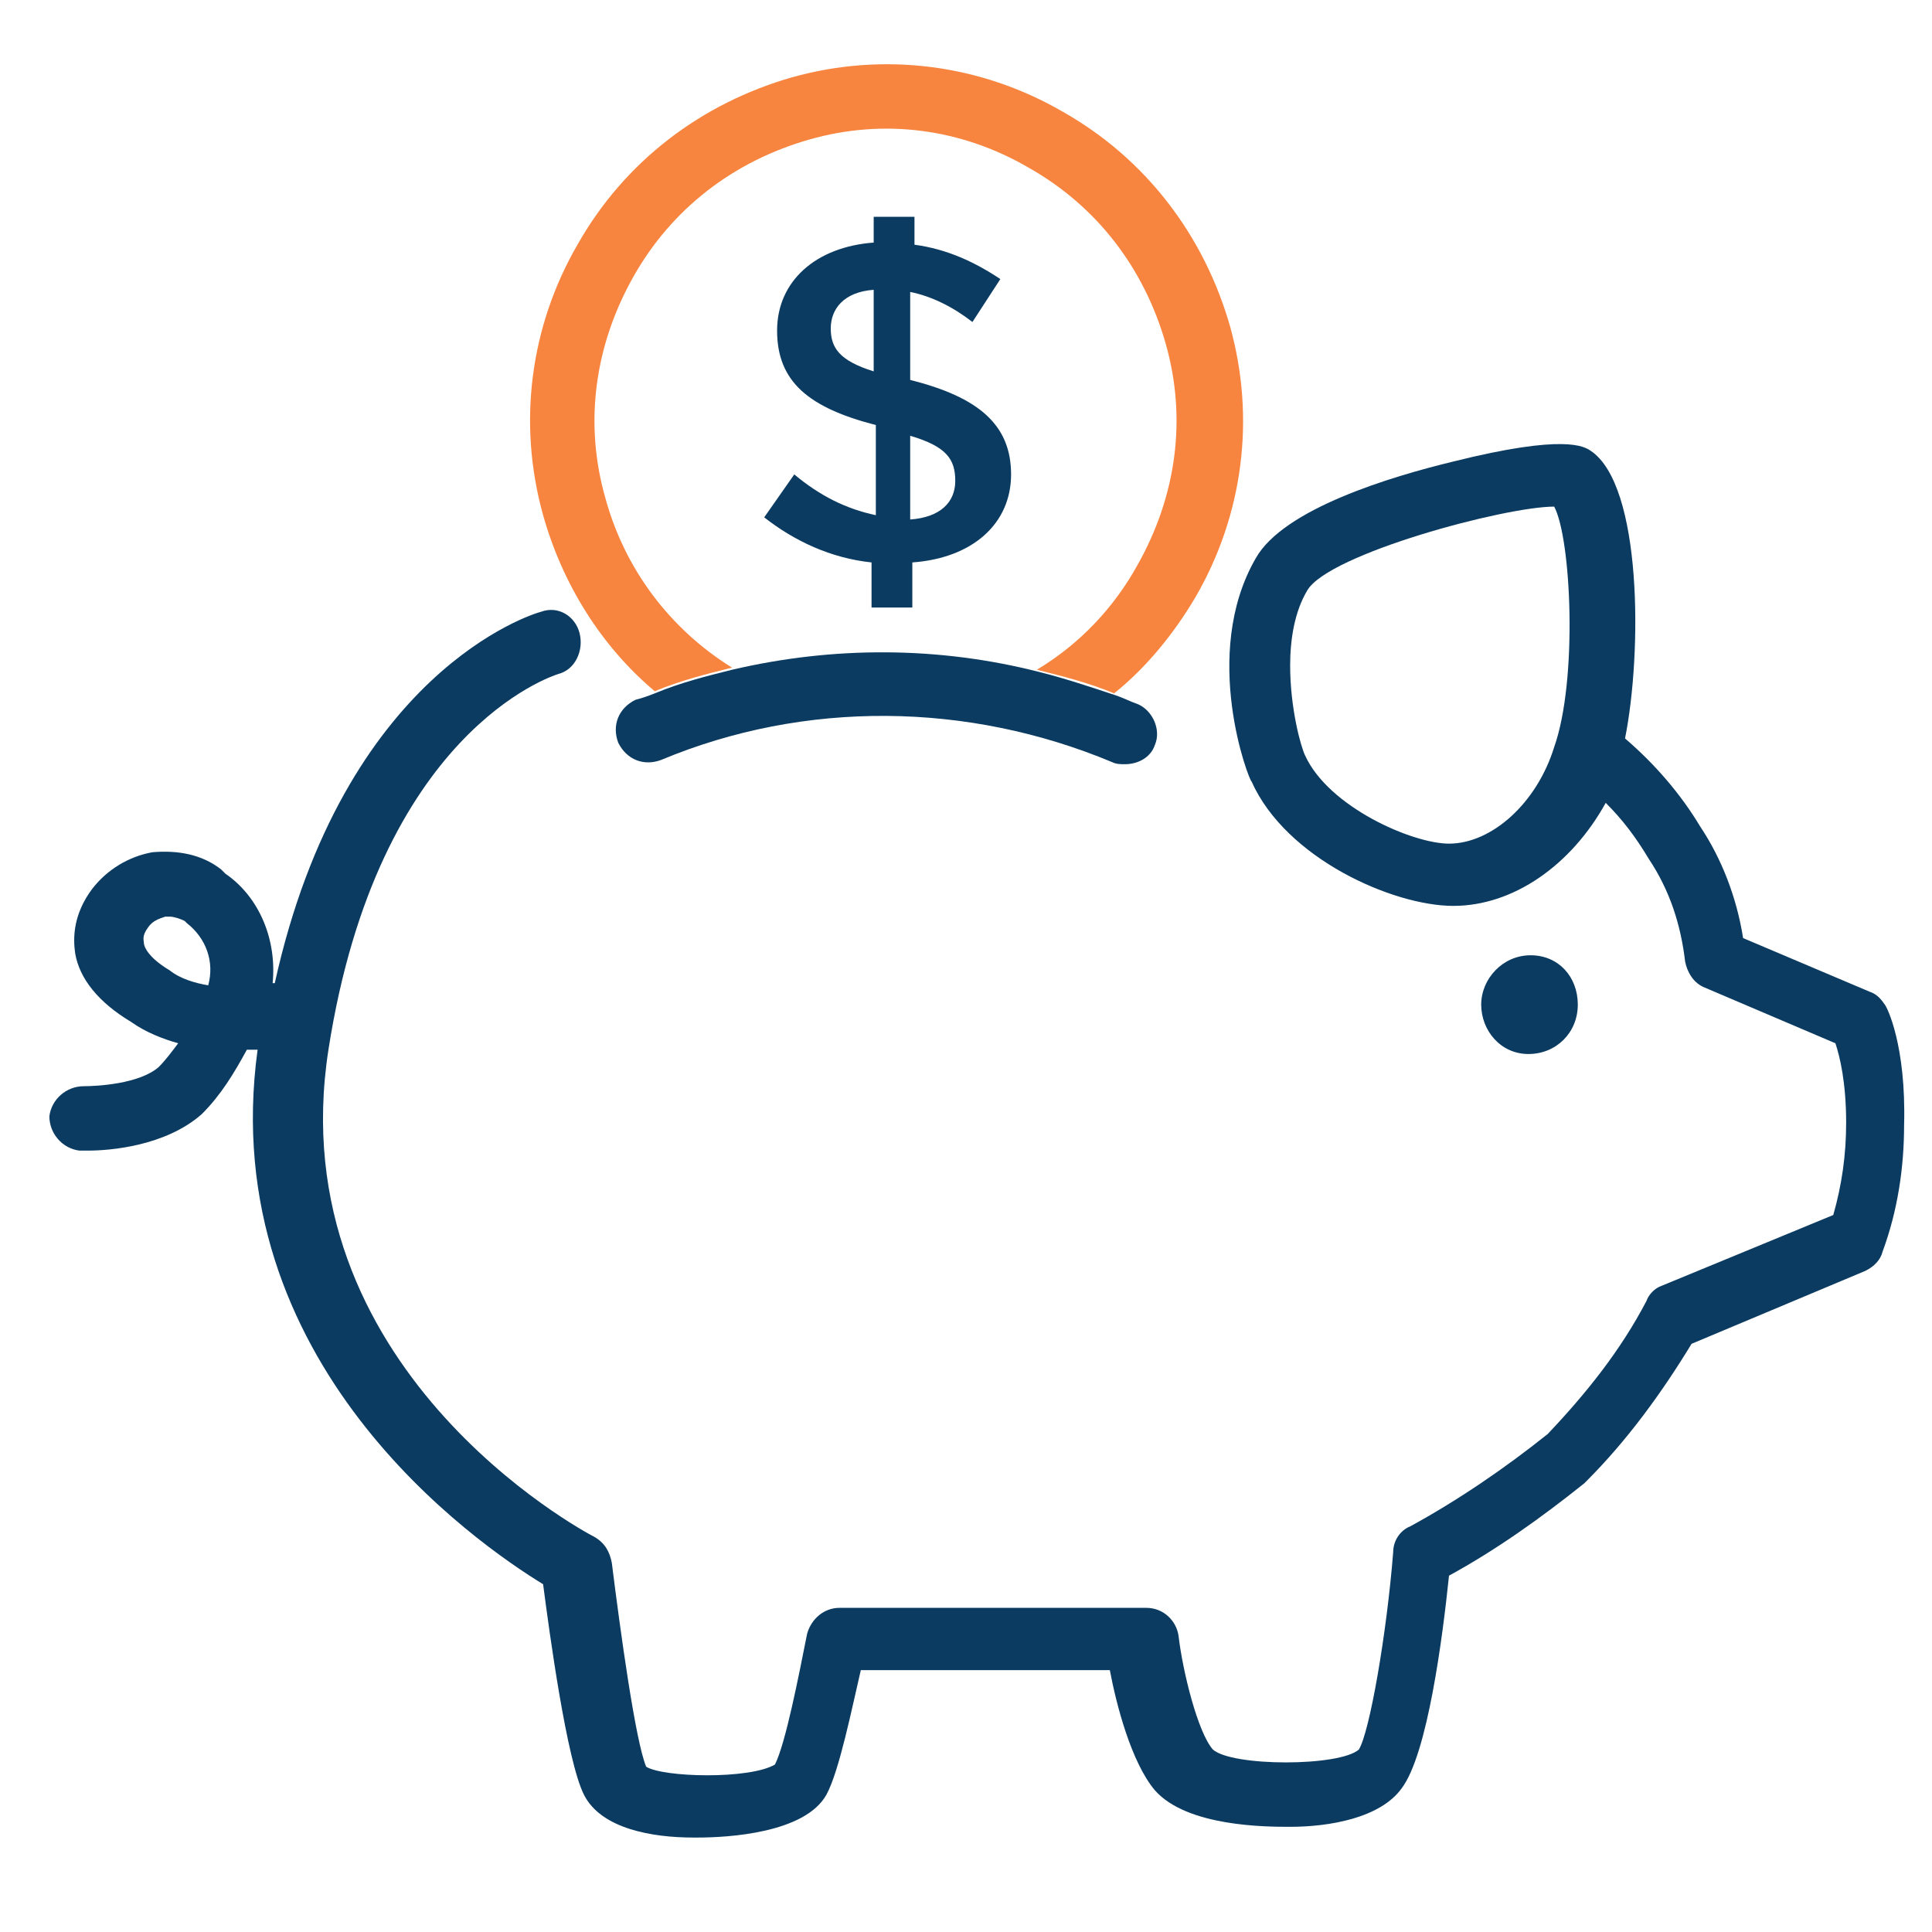 <svg version="1.2" xmlns="http://www.w3.org/2000/svg" viewBox="0 0 90 90" width="90" height="90">
	<title>icon-piggy-bank-svg</title>
	<style>
		.s0 { fill: #f7853f } 
		.s1 { fill: #0b3b61 } 
	</style>
	<g id="Group_21052">
		<path id="Layer" class="s0" d="m55.7 27.8c-1 1.7-2.3 3.3-3.8 4.5-1.2-0.5-2.4-0.8-3.6-1.1 2-1.2 3.6-2.9 4.7-4.9 1.8-3.2 2.3-6.8 1.3-10.3-1-3.5-3.2-6.4-6.4-8.2-3.1-1.8-6.7-2.3-10.2-1.3-3.5 1-6.4 3.2-8.2 6.4-1.8 3.2-2.3 6.8-1.3 10.3 0.9 3.3 3 6.1 5.9 7.9-1.2 0.3-2.4 0.6-3.6 1.1-2.5-2.1-4.3-5-5.2-8.2-1.2-4.3-0.6-8.8 1.6-12.6 2.2-3.9 5.8-6.6 10-7.8 4.3-1.2 8.8-0.6 12.6 1.6 3.9 2.2 6.6 5.8 7.8 10 1.2 4.3 0.6 8.8-1.6 12.6z"/>
		<path id="Layer" class="s1" d="m53.8 34.7c-0.2 0.6-0.8 0.9-1.4 0.9-0.2 0-0.4 0-0.6-0.1-6.7-2.8-14.3-2.9-21-0.1-0.8 0.3-1.6 0-2-0.8-0.3-0.8 0-1.6 0.8-2q0.4-0.1 0.9-0.3c1.2-0.5 2.4-0.8 3.6-1.1 4.7-1.1 9.6-1.1 14.3 0.1 1.2 0.3 2.4 0.7 3.6 1.1 0.3 0.1 0.7 0.3 1 0.4 0.7 0.3 1.1 1.2 0.8 1.9z"/>
		<path id="Layer" fill-rule="evenodd" class="s1" d="m88.7 52.4c0 2-0.3 4-1 5.9-0.1 0.4-0.4 0.7-0.8 0.9l-8.1 3.4c-1.4 2.3-3 4.5-4.9 6.4l-0.1 0.1c-2 1.6-4.1 3.1-6.3 4.3-0.3 2.9-1 8.3-2.2 9.9-1 1.4-3.4 1.8-5.2 1.8-1.1 0-4.8 0-6.3-1.7-1.1-1.3-1.8-4-2.1-5.6h-11.6c-0.4 1.7-1 4.7-1.6 5.8-1 1.8-4.6 2-6 2h-0.2c-1.9 0-4.3-0.4-5.1-2-0.8-1.6-1.6-7.5-1.9-9.8-3.1-1.9-15.3-10.3-13.3-24.9-0.1 0-0.3 0-0.5 0-0.6 1.1-1.2 2.1-2.1 3-1.7 1.5-4.3 1.7-5.3 1.7-0.2 0-0.3 0-0.4 0-0.8-0.1-1.4-0.8-1.4-1.6 0.1-0.8 0.8-1.4 1.6-1.4 0.6 0 2.6-0.1 3.5-0.9 0.3-0.3 0.6-0.7 0.9-1.1-0.7-0.2-1.5-0.5-2.2-1-1.5-0.9-2.4-2-2.6-3.2-0.1-0.7-0.1-1.8 0.8-3 0.7-0.9 1.7-1.5 2.8-1.7 1.2-0.1 2.3 0.1 3.2 0.8l0.2 0.2c1.6 1.1 2.4 3.1 2.2 5.1h0.1c3.2-14.5 12-17.2 12.4-17.3 0.8-0.3 1.6 0.2 1.8 1 0.2 0.8-0.2 1.7-1 1.9-0.3 0.1-8.4 2.7-10.7 17.5-2.3 14.8 11.8 22.4 12.4 22.7 0.5 0.3 0.7 0.7 0.8 1.2 0.4 3.2 1.1 8.3 1.6 9.5 0.8 0.5 4.8 0.6 6-0.1 0.5-1 1.1-4.1 1.5-6.1 0.2-0.7 0.8-1.2 1.5-1.2h14.3c0.8 0 1.4 0.6 1.5 1.3 0.2 1.7 0.9 4.5 1.6 5.3 0.9 0.8 5.9 0.8 6.8 0 0.5-0.8 1.3-5.4 1.6-9.2 0-0.5 0.3-1 0.8-1.2 2.2-1.2 4.4-2.7 6.4-4.3 1.8-1.9 3.4-3.9 4.6-6.2 0.1-0.3 0.4-0.6 0.7-0.7l8-3.3c0.4-1.4 0.6-2.8 0.6-4.3 0-1.9-0.3-3.1-0.5-3.7l-6.1-2.6c-0.5-0.2-0.8-0.7-0.9-1.2-0.2-1.7-0.7-3.3-1.7-4.8-0.6-1-1.2-1.8-2-2.6-1.6 2.9-4.3 4.8-7.1 4.8-2.8 0-7.8-2.2-9.4-5.8-0.1 0-2.4-5.9 0.2-10.4 1.3-2.3 6.3-3.8 9.2-4.5 5.2-1.3 6.1-0.7 6.4-0.5 2.4 1.6 2.4 9.4 1.6 13.4 1.4 1.2 2.6 2.6 3.5 4.1 1 1.5 1.7 3.3 2 5.2l5.9 2.5c0.3 0.1 0.5 0.3 0.7 0.6 0.1 0.1 1 1.9 0.9 5.6zm-16.3-17.6c1.1-3.1 0.8-9.7 0-11.2-2.3 0-10.5 2.2-11.5 3.9-0.6 1-0.8 2.3-0.8 3.5 0 2 0.5 3.8 0.7 4.2 1.1 2.4 5 4.1 6.7 4.1 2 0 4.1-1.9 4.9-4.5zm-63.7 8.2l-0.1-0.1c-0.2-0.1-0.5-0.2-0.7-0.2-0.1 0-0.1 0-0.2 0-0.3 0.1-0.6 0.2-0.8 0.5-0.3 0.4-0.2 0.6-0.2 0.7 0 0.2 0.2 0.7 1.2 1.3 0.5 0.4 1.2 0.6 1.8 0.7 0.3-1.1-0.1-2.2-1-2.9z"/>
		<path id="Path_85542" class="s1" d="m73.5 46.8c0 1.3-1 2.3-2.3 2.3-1.3 0-2.2-1.1-2.2-2.3 0-1.2 1-2.3 2.3-2.3 1.3 0 2.2 1 2.2 2.3z"/>
		<g id="_">
			<g id="Layer">
				<path id="Layer" fill-rule="evenodd" class="s1" d="m45.3 15c-0.9-0.7-1.9-1.2-2.9-1.4v4.1c3.2 0.8 4.7 2.1 4.7 4.4 0 2.3-1.8 3.9-4.6 4.1v2.1h-1.9v-2.1c-1.9-0.2-3.6-1-5-2.1l1.4-2c1.2 1 2.4 1.6 3.8 1.9v-4.2c-3.1-0.8-4.6-2-4.6-4.4 0-2.3 1.8-3.9 4.5-4.1v-1.2h1.9v1.3c1.5 0.2 2.8 0.8 4 1.6zm-4.6 2.3v-3.8c-1.4 0.1-2 0.9-2 1.8 0 0.9 0.4 1.5 2 2zm1.7 3v3.9c1.4-0.1 2.1-0.8 2.1-1.8 0-1-0.4-1.6-2.1-2.1z"/>
			</g>
		</g>
	</g>
</svg>